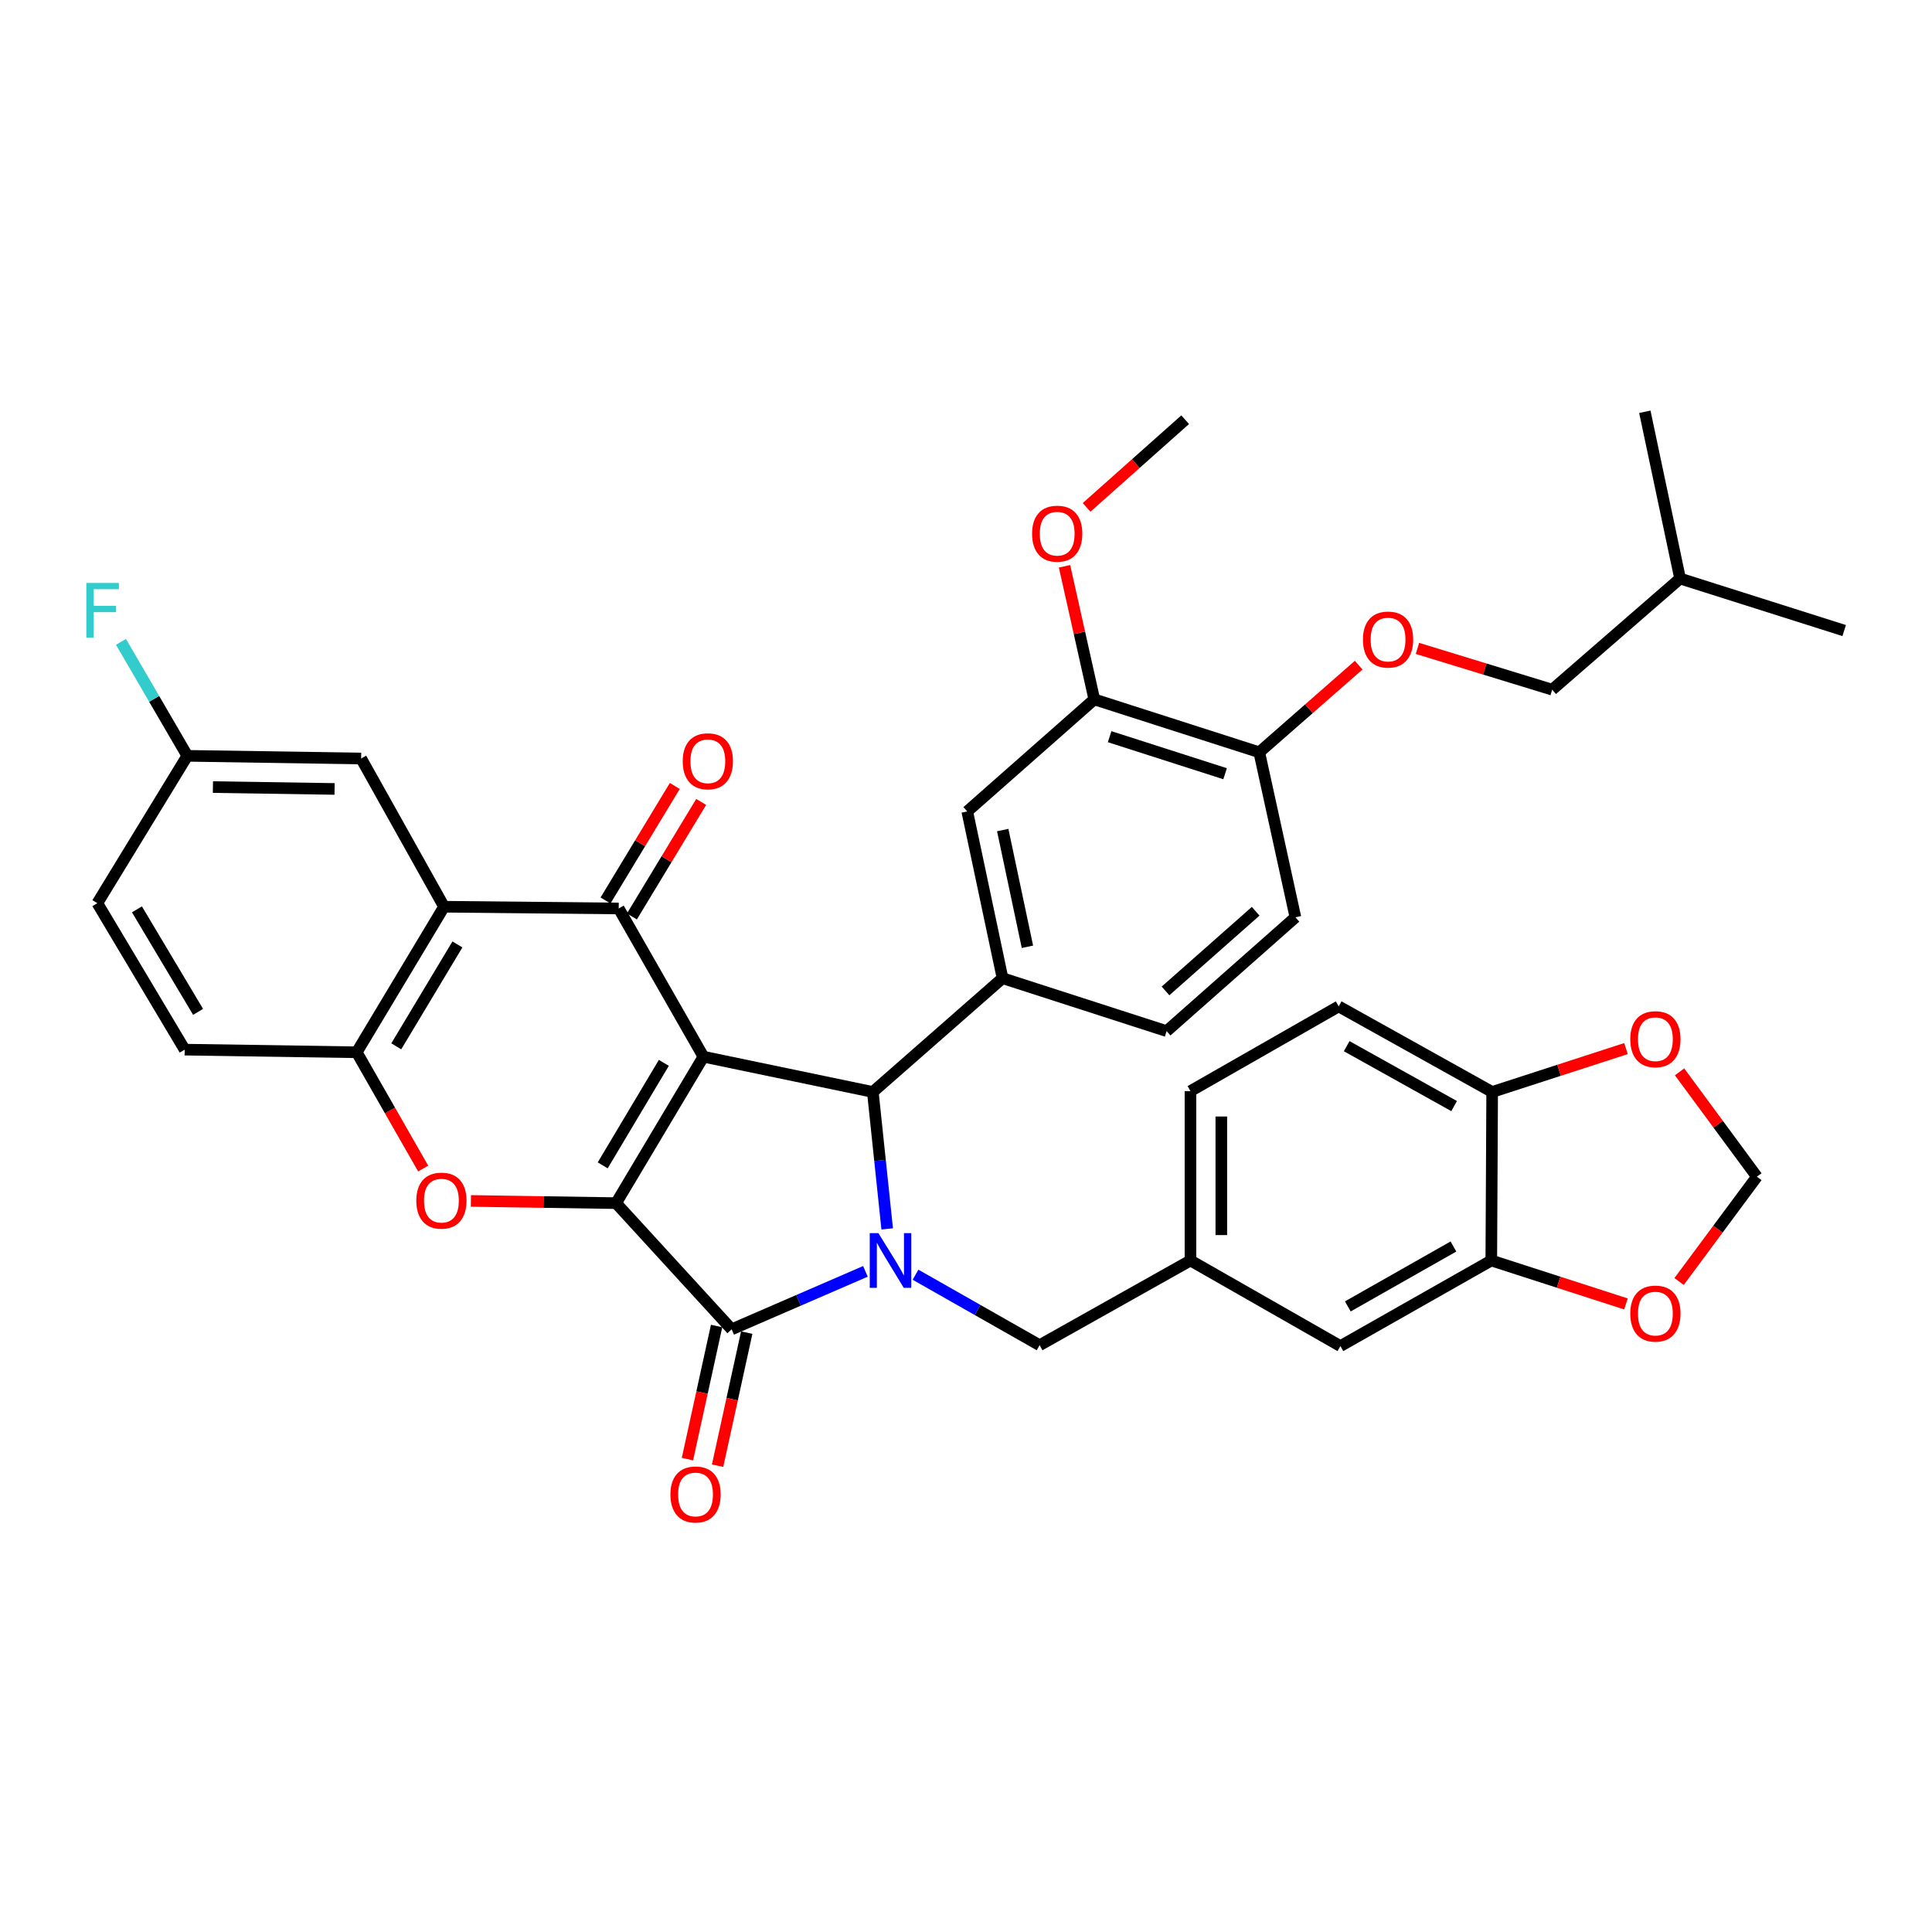 <?xml version='1.0' encoding='iso-8859-1'?>
<svg version='1.1' baseProfile='full'
              xmlns='http://www.w3.org/2000/svg'
                      xmlns:rdkit='http://www.rdkit.org/xml'
                      xmlns:xlink='http://www.w3.org/1999/xlink'
                  xml:space='preserve'
width='1000px' height='1000px' viewBox='0 0 1000 1000'>
<!-- END OF HEADER -->
<rect style='opacity:1.0;fill:#FFFFFF;stroke:none' width='1000' height='1000' x='0' y='0'> </rect>
<path class='bond-0' d='M 364.097,546.946 L 318.888,622.743' style='fill:none;fill-rule:evenodd;stroke:#000000;stroke-width:6px;stroke-linecap:butt;stroke-linejoin:miter;stroke-opacity:1' />
<path class='bond-0' d='M 343.602,550.136 L 311.955,603.194' style='fill:none;fill-rule:evenodd;stroke:#000000;stroke-width:6px;stroke-linecap:butt;stroke-linejoin:miter;stroke-opacity:1' />
<path class='bond-3' d='M 364.097,546.946 L 451.774,565.203' style='fill:none;fill-rule:evenodd;stroke:#000000;stroke-width:6px;stroke-linecap:butt;stroke-linejoin:miter;stroke-opacity:1' />
<path class='bond-4' d='M 364.097,546.946 L 320.246,470.225' style='fill:none;fill-rule:evenodd;stroke:#000000;stroke-width:6px;stroke-linecap:butt;stroke-linejoin:miter;stroke-opacity:1' />
<path class='bond-2' d='M 318.888,622.743 L 378.709,688.055' style='fill:none;fill-rule:evenodd;stroke:#000000;stroke-width:6px;stroke-linecap:butt;stroke-linejoin:miter;stroke-opacity:1' />
<path class='bond-5' d='M 318.888,622.743 L 281.314,622.172' style='fill:none;fill-rule:evenodd;stroke:#000000;stroke-width:6px;stroke-linecap:butt;stroke-linejoin:miter;stroke-opacity:1' />
<path class='bond-5' d='M 281.314,622.172 L 243.74,621.6' style='fill:none;fill-rule:evenodd;stroke:#FF0000;stroke-width:6px;stroke-linecap:butt;stroke-linejoin:miter;stroke-opacity:1' />
<path class='bond-1' d='M 459.206,636.075 L 455.49,600.639' style='fill:none;fill-rule:evenodd;stroke:#0000FF;stroke-width:6px;stroke-linecap:butt;stroke-linejoin:miter;stroke-opacity:1' />
<path class='bond-1' d='M 455.49,600.639 L 451.774,565.203' style='fill:none;fill-rule:evenodd;stroke:#000000;stroke-width:6px;stroke-linecap:butt;stroke-linejoin:miter;stroke-opacity:1' />
<path class='bond-9' d='M 473.879,659.791 L 505.986,678.035' style='fill:none;fill-rule:evenodd;stroke:#0000FF;stroke-width:6px;stroke-linecap:butt;stroke-linejoin:miter;stroke-opacity:1' />
<path class='bond-9' d='M 505.986,678.035 L 538.093,696.279' style='fill:none;fill-rule:evenodd;stroke:#000000;stroke-width:6px;stroke-linecap:butt;stroke-linejoin:miter;stroke-opacity:1' />
<path class='bond-38' d='M 447.94,658.052 L 413.324,673.054' style='fill:none;fill-rule:evenodd;stroke:#0000FF;stroke-width:6px;stroke-linecap:butt;stroke-linejoin:miter;stroke-opacity:1' />
<path class='bond-38' d='M 413.324,673.054 L 378.709,688.055' style='fill:none;fill-rule:evenodd;stroke:#000000;stroke-width:6px;stroke-linecap:butt;stroke-linejoin:miter;stroke-opacity:1' />
<path class='bond-13' d='M 370.909,686.347 L 363.366,720.793' style='fill:none;fill-rule:evenodd;stroke:#000000;stroke-width:6px;stroke-linecap:butt;stroke-linejoin:miter;stroke-opacity:1' />
<path class='bond-13' d='M 363.366,720.793 L 355.823,755.238' style='fill:none;fill-rule:evenodd;stroke:#FF0000;stroke-width:6px;stroke-linecap:butt;stroke-linejoin:miter;stroke-opacity:1' />
<path class='bond-13' d='M 386.508,689.763 L 378.965,724.209' style='fill:none;fill-rule:evenodd;stroke:#000000;stroke-width:6px;stroke-linecap:butt;stroke-linejoin:miter;stroke-opacity:1' />
<path class='bond-13' d='M 378.965,724.209 L 371.422,758.654' style='fill:none;fill-rule:evenodd;stroke:#FF0000;stroke-width:6px;stroke-linecap:butt;stroke-linejoin:miter;stroke-opacity:1' />
<path class='bond-7' d='M 451.774,565.203 L 518.913,506.306' style='fill:none;fill-rule:evenodd;stroke:#000000;stroke-width:6px;stroke-linecap:butt;stroke-linejoin:miter;stroke-opacity:1' />
<path class='bond-6' d='M 320.246,470.225 L 229.846,469.321' style='fill:none;fill-rule:evenodd;stroke:#000000;stroke-width:6px;stroke-linecap:butt;stroke-linejoin:miter;stroke-opacity:1' />
<path class='bond-14' d='M 327.078,474.358 L 345.006,444.718' style='fill:none;fill-rule:evenodd;stroke:#000000;stroke-width:6px;stroke-linecap:butt;stroke-linejoin:miter;stroke-opacity:1' />
<path class='bond-14' d='M 345.006,444.718 L 362.933,415.078' style='fill:none;fill-rule:evenodd;stroke:#FF0000;stroke-width:6px;stroke-linecap:butt;stroke-linejoin:miter;stroke-opacity:1' />
<path class='bond-14' d='M 313.414,466.093 L 331.342,436.453' style='fill:none;fill-rule:evenodd;stroke:#000000;stroke-width:6px;stroke-linecap:butt;stroke-linejoin:miter;stroke-opacity:1' />
<path class='bond-14' d='M 331.342,436.453 L 349.27,406.814' style='fill:none;fill-rule:evenodd;stroke:#FF0000;stroke-width:6px;stroke-linecap:butt;stroke-linejoin:miter;stroke-opacity:1' />
<path class='bond-39' d='M 219.033,604.839 L 201.835,574.748' style='fill:none;fill-rule:evenodd;stroke:#FF0000;stroke-width:6px;stroke-linecap:butt;stroke-linejoin:miter;stroke-opacity:1' />
<path class='bond-39' d='M 201.835,574.748 L 184.637,544.657' style='fill:none;fill-rule:evenodd;stroke:#000000;stroke-width:6px;stroke-linecap:butt;stroke-linejoin:miter;stroke-opacity:1' />
<path class='bond-8' d='M 229.846,469.321 L 184.637,544.657' style='fill:none;fill-rule:evenodd;stroke:#000000;stroke-width:6px;stroke-linecap:butt;stroke-linejoin:miter;stroke-opacity:1' />
<path class='bond-8' d='M 236.757,488.838 L 205.111,541.573' style='fill:none;fill-rule:evenodd;stroke:#000000;stroke-width:6px;stroke-linecap:butt;stroke-linejoin:miter;stroke-opacity:1' />
<path class='bond-15' d='M 229.846,469.321 L 186.917,392.6' style='fill:none;fill-rule:evenodd;stroke:#000000;stroke-width:6px;stroke-linecap:butt;stroke-linejoin:miter;stroke-opacity:1' />
<path class='bond-10' d='M 518.913,506.306 L 500.647,419.995' style='fill:none;fill-rule:evenodd;stroke:#000000;stroke-width:6px;stroke-linecap:butt;stroke-linejoin:miter;stroke-opacity:1' />
<path class='bond-10' d='M 531.796,490.053 L 519.009,429.636' style='fill:none;fill-rule:evenodd;stroke:#000000;stroke-width:6px;stroke-linecap:butt;stroke-linejoin:miter;stroke-opacity:1' />
<path class='bond-20' d='M 518.913,506.306 L 603.848,533.71' style='fill:none;fill-rule:evenodd;stroke:#000000;stroke-width:6px;stroke-linecap:butt;stroke-linejoin:miter;stroke-opacity:1' />
<path class='bond-25' d='M 184.637,544.657 L 95.594,543.291' style='fill:none;fill-rule:evenodd;stroke:#000000;stroke-width:6px;stroke-linecap:butt;stroke-linejoin:miter;stroke-opacity:1' />
<path class='bond-23' d='M 538.093,696.279 L 616.18,652.427' style='fill:none;fill-rule:evenodd;stroke:#000000;stroke-width:6px;stroke-linecap:butt;stroke-linejoin:miter;stroke-opacity:1' />
<path class='bond-12' d='M 500.647,419.995 L 566.411,361.994' style='fill:none;fill-rule:evenodd;stroke:#000000;stroke-width:6px;stroke-linecap:butt;stroke-linejoin:miter;stroke-opacity:1' />
<path class='bond-11' d='M 771.891,652.427 L 693.796,696.731' style='fill:none;fill-rule:evenodd;stroke:#000000;stroke-width:6px;stroke-linecap:butt;stroke-linejoin:miter;stroke-opacity:1' />
<path class='bond-11' d='M 752.297,645.184 L 697.631,676.196' style='fill:none;fill-rule:evenodd;stroke:#000000;stroke-width:6px;stroke-linecap:butt;stroke-linejoin:miter;stroke-opacity:1' />
<path class='bond-17' d='M 771.891,652.427 L 806.743,663.672' style='fill:none;fill-rule:evenodd;stroke:#000000;stroke-width:6px;stroke-linecap:butt;stroke-linejoin:miter;stroke-opacity:1' />
<path class='bond-17' d='M 806.743,663.672 L 841.595,674.917' style='fill:none;fill-rule:evenodd;stroke:#FF0000;stroke-width:6px;stroke-linecap:butt;stroke-linejoin:miter;stroke-opacity:1' />
<path class='bond-42' d='M 771.891,652.427 L 772.344,565.203' style='fill:none;fill-rule:evenodd;stroke:#000000;stroke-width:6px;stroke-linecap:butt;stroke-linejoin:miter;stroke-opacity:1' />
<path class='bond-32' d='M 566.411,361.994 L 558.705,327.553' style='fill:none;fill-rule:evenodd;stroke:#000000;stroke-width:6px;stroke-linecap:butt;stroke-linejoin:miter;stroke-opacity:1' />
<path class='bond-32' d='M 558.705,327.553 L 550.999,293.113' style='fill:none;fill-rule:evenodd;stroke:#FF0000;stroke-width:6px;stroke-linecap:butt;stroke-linejoin:miter;stroke-opacity:1' />
<path class='bond-41' d='M 566.411,361.994 L 651.79,389.38' style='fill:none;fill-rule:evenodd;stroke:#000000;stroke-width:6px;stroke-linecap:butt;stroke-linejoin:miter;stroke-opacity:1' />
<path class='bond-41' d='M 574.34,381.307 L 634.105,400.478' style='fill:none;fill-rule:evenodd;stroke:#000000;stroke-width:6px;stroke-linecap:butt;stroke-linejoin:miter;stroke-opacity:1' />
<path class='bond-28' d='M 186.917,392.6 L 96.96,391.216' style='fill:none;fill-rule:evenodd;stroke:#000000;stroke-width:6px;stroke-linecap:butt;stroke-linejoin:miter;stroke-opacity:1' />
<path class='bond-28' d='M 173.178,408.359 L 110.208,407.391' style='fill:none;fill-rule:evenodd;stroke:#000000;stroke-width:6px;stroke-linecap:butt;stroke-linejoin:miter;stroke-opacity:1' />
<path class='bond-16' d='M 772.344,565.203 L 692.9,520.908' style='fill:none;fill-rule:evenodd;stroke:#000000;stroke-width:6px;stroke-linecap:butt;stroke-linejoin:miter;stroke-opacity:1' />
<path class='bond-16' d='M 752.651,572.506 L 697.04,541.499' style='fill:none;fill-rule:evenodd;stroke:#000000;stroke-width:6px;stroke-linecap:butt;stroke-linejoin:miter;stroke-opacity:1' />
<path class='bond-19' d='M 772.344,565.203 L 806.975,553.973' style='fill:none;fill-rule:evenodd;stroke:#000000;stroke-width:6px;stroke-linecap:butt;stroke-linejoin:miter;stroke-opacity:1' />
<path class='bond-19' d='M 806.975,553.973 L 841.606,542.744' style='fill:none;fill-rule:evenodd;stroke:#FF0000;stroke-width:6px;stroke-linecap:butt;stroke-linejoin:miter;stroke-opacity:1' />
<path class='bond-21' d='M 869.09,663.308 L 889.222,636.181' style='fill:none;fill-rule:evenodd;stroke:#FF0000;stroke-width:6px;stroke-linecap:butt;stroke-linejoin:miter;stroke-opacity:1' />
<path class='bond-21' d='M 889.222,636.181 L 909.354,609.055' style='fill:none;fill-rule:evenodd;stroke:#000000;stroke-width:6px;stroke-linecap:butt;stroke-linejoin:miter;stroke-opacity:1' />
<path class='bond-18' d='M 651.79,389.38 L 670.508,474.794' style='fill:none;fill-rule:evenodd;stroke:#000000;stroke-width:6px;stroke-linecap:butt;stroke-linejoin:miter;stroke-opacity:1' />
<path class='bond-24' d='M 651.79,389.38 L 677.516,366.834' style='fill:none;fill-rule:evenodd;stroke:#000000;stroke-width:6px;stroke-linecap:butt;stroke-linejoin:miter;stroke-opacity:1' />
<path class='bond-24' d='M 677.516,366.834 L 703.242,344.288' style='fill:none;fill-rule:evenodd;stroke:#FF0000;stroke-width:6px;stroke-linecap:butt;stroke-linejoin:miter;stroke-opacity:1' />
<path class='bond-43' d='M 869.34,554.781 L 889.347,581.918' style='fill:none;fill-rule:evenodd;stroke:#FF0000;stroke-width:6px;stroke-linecap:butt;stroke-linejoin:miter;stroke-opacity:1' />
<path class='bond-43' d='M 889.347,581.918 L 909.354,609.055' style='fill:none;fill-rule:evenodd;stroke:#000000;stroke-width:6px;stroke-linecap:butt;stroke-linejoin:miter;stroke-opacity:1' />
<path class='bond-26' d='M 603.848,533.71 L 670.508,474.794' style='fill:none;fill-rule:evenodd;stroke:#000000;stroke-width:6px;stroke-linecap:butt;stroke-linejoin:miter;stroke-opacity:1' />
<path class='bond-26' d='M 603.272,512.907 L 649.934,471.666' style='fill:none;fill-rule:evenodd;stroke:#000000;stroke-width:6px;stroke-linecap:butt;stroke-linejoin:miter;stroke-opacity:1' />
<path class='bond-22' d='M 693.796,696.731 L 616.18,652.427' style='fill:none;fill-rule:evenodd;stroke:#000000;stroke-width:6px;stroke-linecap:butt;stroke-linejoin:miter;stroke-opacity:1' />
<path class='bond-29' d='M 616.18,652.427 L 616.18,564.751' style='fill:none;fill-rule:evenodd;stroke:#000000;stroke-width:6px;stroke-linecap:butt;stroke-linejoin:miter;stroke-opacity:1' />
<path class='bond-29' d='M 632.148,639.276 L 632.148,577.902' style='fill:none;fill-rule:evenodd;stroke:#000000;stroke-width:6px;stroke-linecap:butt;stroke-linejoin:miter;stroke-opacity:1' />
<path class='bond-31' d='M 733.68,335.615 L 768.546,346.294' style='fill:none;fill-rule:evenodd;stroke:#FF0000;stroke-width:6px;stroke-linecap:butt;stroke-linejoin:miter;stroke-opacity:1' />
<path class='bond-31' d='M 768.546,346.294 L 803.411,356.973' style='fill:none;fill-rule:evenodd;stroke:#000000;stroke-width:6px;stroke-linecap:butt;stroke-linejoin:miter;stroke-opacity:1' />
<path class='bond-40' d='M 95.594,543.291 L 50.385,467.484' style='fill:none;fill-rule:evenodd;stroke:#000000;stroke-width:6px;stroke-linecap:butt;stroke-linejoin:miter;stroke-opacity:1' />
<path class='bond-40' d='M 102.528,523.741 L 70.881,470.676' style='fill:none;fill-rule:evenodd;stroke:#000000;stroke-width:6px;stroke-linecap:butt;stroke-linejoin:miter;stroke-opacity:1' />
<path class='bond-27' d='M 692.9,520.908 L 616.18,564.751' style='fill:none;fill-rule:evenodd;stroke:#000000;stroke-width:6px;stroke-linecap:butt;stroke-linejoin:miter;stroke-opacity:1' />
<path class='bond-30' d='M 96.96,391.216 L 50.385,467.484' style='fill:none;fill-rule:evenodd;stroke:#000000;stroke-width:6px;stroke-linecap:butt;stroke-linejoin:miter;stroke-opacity:1' />
<path class='bond-33' d='M 96.96,391.216 L 79.79,361.722' style='fill:none;fill-rule:evenodd;stroke:#000000;stroke-width:6px;stroke-linecap:butt;stroke-linejoin:miter;stroke-opacity:1' />
<path class='bond-33' d='M 79.79,361.722 L 62.62,332.228' style='fill:none;fill-rule:evenodd;stroke:#33CCCC;stroke-width:6px;stroke-linecap:butt;stroke-linejoin:miter;stroke-opacity:1' />
<path class='bond-34' d='M 803.411,356.973 L 869.61,299.45' style='fill:none;fill-rule:evenodd;stroke:#000000;stroke-width:6px;stroke-linecap:butt;stroke-linejoin:miter;stroke-opacity:1' />
<path class='bond-35' d='M 562.42,262.619 L 587.929,239.929' style='fill:none;fill-rule:evenodd;stroke:#FF0000;stroke-width:6px;stroke-linecap:butt;stroke-linejoin:miter;stroke-opacity:1' />
<path class='bond-35' d='M 587.929,239.929 L 613.438,217.238' style='fill:none;fill-rule:evenodd;stroke:#000000;stroke-width:6px;stroke-linecap:butt;stroke-linejoin:miter;stroke-opacity:1' />
<path class='bond-36' d='M 869.61,299.45 L 954.545,326.375' style='fill:none;fill-rule:evenodd;stroke:#000000;stroke-width:6px;stroke-linecap:butt;stroke-linejoin:miter;stroke-opacity:1' />
<path class='bond-37' d='M 869.61,299.45 L 851.362,213.131' style='fill:none;fill-rule:evenodd;stroke:#000000;stroke-width:6px;stroke-linecap:butt;stroke-linejoin:miter;stroke-opacity:1' />
<path  class='atom-2' d='M 454.66 638.267
L 463.94 653.267
Q 464.86 654.747, 466.34 657.427
Q 467.82 660.107, 467.9 660.267
L 467.9 638.267
L 471.66 638.267
L 471.66 666.587
L 467.78 666.587
L 457.82 650.187
Q 456.66 648.267, 455.42 646.067
Q 454.22 643.867, 453.86 643.187
L 453.86 666.587
L 450.18 666.587
L 450.18 638.267
L 454.66 638.267
' fill='#0000FF'/>
<path  class='atom-6' d='M 215.48 621.448
Q 215.48 614.648, 218.84 610.848
Q 222.2 607.048, 228.48 607.048
Q 234.76 607.048, 238.12 610.848
Q 241.48 614.648, 241.48 621.448
Q 241.48 628.328, 238.08 632.248
Q 234.68 636.128, 228.48 636.128
Q 222.24 636.128, 218.84 632.248
Q 215.48 628.368, 215.48 621.448
M 228.48 632.928
Q 232.8 632.928, 235.12 630.048
Q 237.48 627.128, 237.48 621.448
Q 237.48 615.888, 235.12 613.088
Q 232.8 610.248, 228.48 610.248
Q 224.16 610.248, 221.8 613.048
Q 219.48 615.848, 219.48 621.448
Q 219.48 627.168, 221.8 630.048
Q 224.16 632.928, 228.48 632.928
' fill='#FF0000'/>
<path  class='atom-14' d='M 347.008 773.532
Q 347.008 766.732, 350.368 762.932
Q 353.728 759.132, 360.008 759.132
Q 366.288 759.132, 369.648 762.932
Q 373.008 766.732, 373.008 773.532
Q 373.008 780.412, 369.608 784.332
Q 366.208 788.212, 360.008 788.212
Q 353.768 788.212, 350.368 784.332
Q 347.008 780.452, 347.008 773.532
M 360.008 785.012
Q 364.328 785.012, 366.648 782.132
Q 369.008 779.212, 369.008 773.532
Q 369.008 767.972, 366.648 765.172
Q 364.328 762.332, 360.008 762.332
Q 355.688 762.332, 353.328 765.132
Q 351.008 767.932, 351.008 773.532
Q 351.008 779.252, 353.328 782.132
Q 355.688 785.012, 360.008 785.012
' fill='#FF0000'/>
<path  class='atom-15' d='M 353.377 394.038
Q 353.377 387.238, 356.737 383.438
Q 360.097 379.638, 366.377 379.638
Q 372.657 379.638, 376.017 383.438
Q 379.377 387.238, 379.377 394.038
Q 379.377 400.918, 375.977 404.838
Q 372.577 408.718, 366.377 408.718
Q 360.137 408.718, 356.737 404.838
Q 353.377 400.958, 353.377 394.038
M 366.377 405.518
Q 370.697 405.518, 373.017 402.638
Q 375.377 399.718, 375.377 394.038
Q 375.377 388.478, 373.017 385.678
Q 370.697 382.838, 366.377 382.838
Q 362.057 382.838, 359.697 385.638
Q 357.377 388.438, 357.377 394.038
Q 357.377 399.758, 359.697 402.638
Q 362.057 405.518, 366.377 405.518
' fill='#FF0000'/>
<path  class='atom-18' d='M 843.826 679.911
Q 843.826 673.111, 847.186 669.311
Q 850.546 665.511, 856.826 665.511
Q 863.106 665.511, 866.466 669.311
Q 869.826 673.111, 869.826 679.911
Q 869.826 686.791, 866.426 690.711
Q 863.026 694.591, 856.826 694.591
Q 850.586 694.591, 847.186 690.711
Q 843.826 686.831, 843.826 679.911
M 856.826 691.391
Q 861.146 691.391, 863.466 688.511
Q 865.826 685.591, 865.826 679.911
Q 865.826 674.351, 863.466 671.551
Q 861.146 668.711, 856.826 668.711
Q 852.506 668.711, 850.146 671.511
Q 847.826 674.311, 847.826 679.911
Q 847.826 685.631, 850.146 688.511
Q 852.506 691.391, 856.826 691.391
' fill='#FF0000'/>
<path  class='atom-20' d='M 843.826 537.888
Q 843.826 531.088, 847.186 527.288
Q 850.546 523.488, 856.826 523.488
Q 863.106 523.488, 866.466 527.288
Q 869.826 531.088, 869.826 537.888
Q 869.826 544.768, 866.426 548.688
Q 863.026 552.568, 856.826 552.568
Q 850.586 552.568, 847.186 548.688
Q 843.826 544.808, 843.826 537.888
M 856.826 549.368
Q 861.146 549.368, 863.466 546.488
Q 865.826 543.568, 865.826 537.888
Q 865.826 532.328, 863.466 529.528
Q 861.146 526.688, 856.826 526.688
Q 852.506 526.688, 850.146 529.488
Q 847.826 532.288, 847.826 537.888
Q 847.826 543.608, 850.146 546.488
Q 852.506 549.368, 856.826 549.368
' fill='#FF0000'/>
<path  class='atom-25' d='M 705.458 331.033
Q 705.458 324.233, 708.818 320.433
Q 712.178 316.633, 718.458 316.633
Q 724.738 316.633, 728.098 320.433
Q 731.458 324.233, 731.458 331.033
Q 731.458 337.913, 728.058 341.833
Q 724.658 345.713, 718.458 345.713
Q 712.218 345.713, 708.818 341.833
Q 705.458 337.953, 705.458 331.033
M 718.458 342.513
Q 722.778 342.513, 725.098 339.633
Q 727.458 336.713, 727.458 331.033
Q 727.458 325.473, 725.098 322.673
Q 722.778 319.833, 718.458 319.833
Q 714.138 319.833, 711.778 322.633
Q 709.458 325.433, 709.458 331.033
Q 709.458 336.753, 711.778 339.633
Q 714.138 342.513, 718.458 342.513
' fill='#FF0000'/>
<path  class='atom-33' d='M 534.204 276.234
Q 534.204 269.434, 537.564 265.634
Q 540.924 261.834, 547.204 261.834
Q 553.484 261.834, 556.844 265.634
Q 560.204 269.434, 560.204 276.234
Q 560.204 283.114, 556.804 287.034
Q 553.404 290.914, 547.204 290.914
Q 540.964 290.914, 537.564 287.034
Q 534.204 283.154, 534.204 276.234
M 547.204 287.714
Q 551.524 287.714, 553.844 284.834
Q 556.204 281.914, 556.204 276.234
Q 556.204 270.674, 553.844 267.874
Q 551.524 265.034, 547.204 265.034
Q 542.884 265.034, 540.524 267.834
Q 538.204 270.634, 538.204 276.234
Q 538.204 281.954, 540.524 284.834
Q 542.884 287.714, 547.204 287.714
' fill='#FF0000'/>
<path  class='atom-34' d='M 44.689 301.729
L 61.529 301.729
L 61.529 304.969
L 48.489 304.969
L 48.489 313.569
L 60.089 313.569
L 60.089 316.849
L 48.489 316.849
L 48.489 330.049
L 44.689 330.049
L 44.689 301.729
' fill='#33CCCC'/>
</svg>
